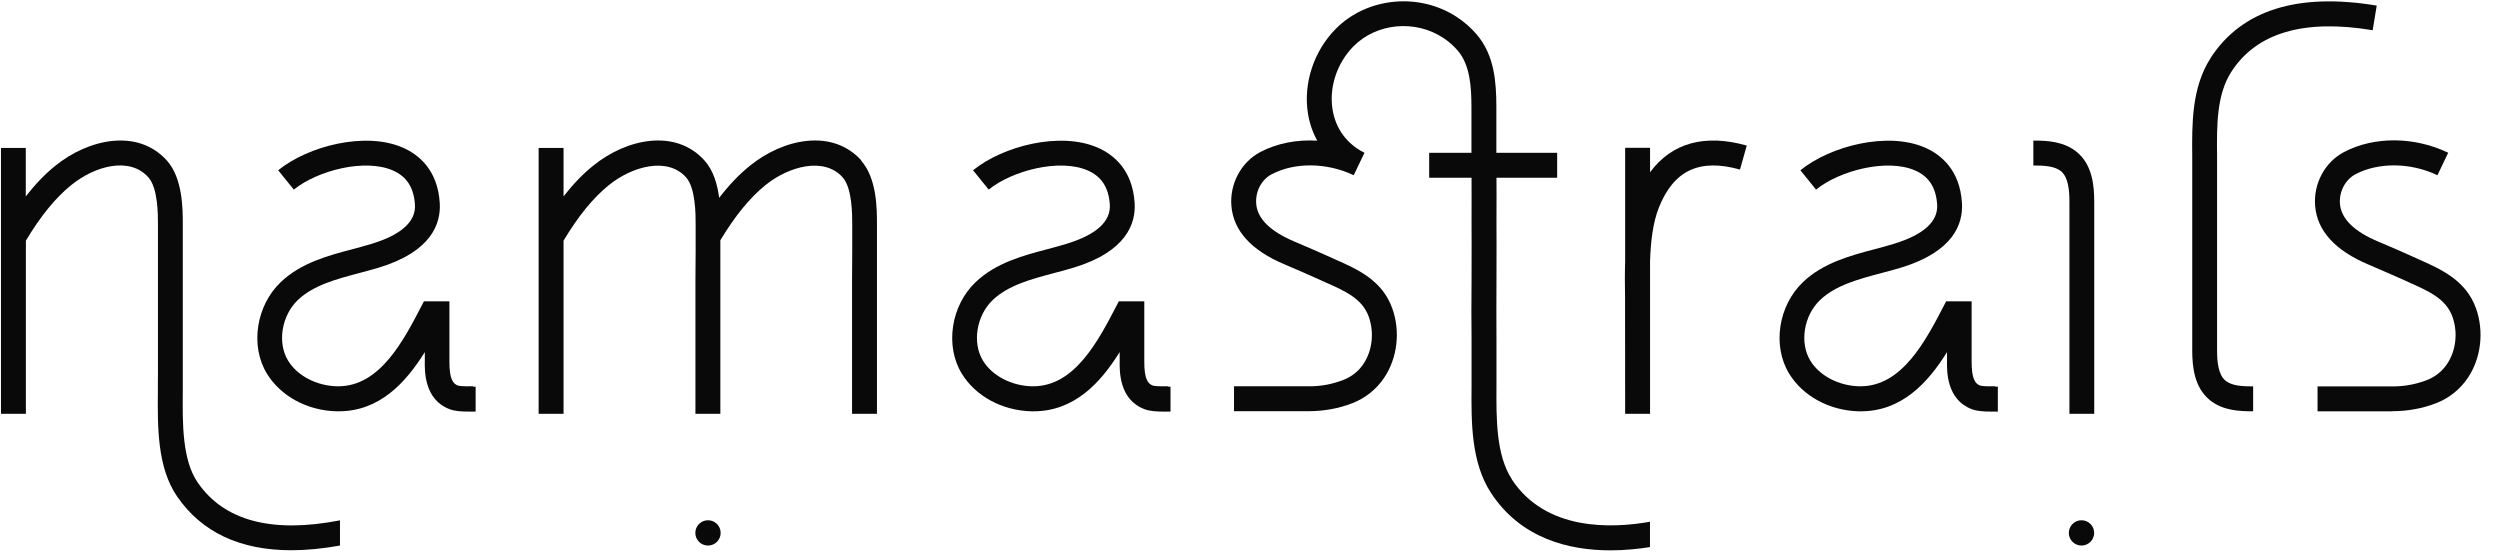 <?xml version="1.0" encoding="UTF-8"?> <svg xmlns="http://www.w3.org/2000/svg" width="121" height="27" viewBox="0 0 121 27" fill="none"><g clip-path="url(#clip0_766_2611)"><path d="M101.366 20.027H100.16V9.766C100.16 9.23 100.112 8.579 99.75 8.284C99.441 8.034 98.92 8.009 98.414 8.009V6.803C99.103 6.803 99.89 6.847 100.507 7.349C101.265 7.961 101.361 8.965 101.361 9.766V20.027H101.366Z" fill="#090909"></path><path d="M79.863 8.333V7.155H78.657V12.641C78.638 13.249 78.643 13.857 78.653 14.436V14.884L78.657 20.027H79.863V12.622C79.897 11.676 79.999 10.784 80.288 10.05C81.007 8.241 82.256 7.657 84.215 8.207L84.543 7.045C82.502 6.47 80.91 6.919 79.863 8.337V8.333Z" fill="#090909"></path><path d="M41.692 7.768C40.283 6.205 37.91 6.712 36.293 8.024C35.772 8.444 35.285 8.955 34.807 9.577C34.725 8.941 34.537 8.255 34.098 7.768C32.69 6.205 30.316 6.712 28.704 8.024C28.203 8.429 27.735 8.916 27.276 9.505V7.16H26.07V20.027H27.276V11.647C28 10.441 28.7 9.587 29.462 8.965C30.605 8.038 32.308 7.585 33.201 8.579C33.669 9.095 33.669 10.378 33.669 10.861V12.159C33.664 12.646 33.659 13.133 33.659 13.572V20.027H34.865V13.572C34.865 13.138 34.865 12.651 34.865 12.163V11.628C35.589 10.431 36.284 9.582 37.041 8.965C38.185 8.038 39.888 7.585 40.78 8.579C41.248 9.095 41.248 10.378 41.248 10.861V12.159C41.243 12.646 41.239 13.133 41.239 13.572V20.027H42.445V13.572C42.445 13.138 42.445 12.651 42.445 12.163V10.861C42.445 10.137 42.45 8.632 41.673 7.768H41.692Z" fill="#090909"></path><path d="M115.763 19.907H112.169V18.701H115.724C116.356 18.715 116.935 18.599 117.471 18.392C117.866 18.237 118.204 17.967 118.44 17.615C118.87 16.973 118.971 16.1 118.701 15.338C118.392 14.465 117.562 14.098 116.602 13.669L116.433 13.591C115.835 13.326 115.237 13.061 114.634 12.805C113.022 12.125 112.154 11.174 112.053 9.973C111.961 8.897 112.521 7.845 113.452 7.358C114.918 6.591 116.848 6.606 118.493 7.392L117.972 8.482C116.684 7.865 115.131 7.845 114.011 8.429C113.51 8.695 113.206 9.274 113.254 9.872C113.317 10.591 113.939 11.203 115.102 11.691C115.715 11.946 116.322 12.216 116.925 12.487L117.094 12.564C118.156 13.037 119.357 13.572 119.84 14.928C120.235 16.042 120.086 17.33 119.449 18.281C119.072 18.84 118.542 19.27 117.915 19.511C117.249 19.772 116.53 19.902 115.772 19.902L115.763 19.907Z" fill="#090909"></path><path d="M22.891 18.696C22.408 18.705 22.23 18.681 22.167 18.662C21.94 18.58 21.742 18.372 21.752 17.456V17.224C21.752 17.031 21.752 16.843 21.752 16.645V14.672C21.752 14.643 21.752 14.619 21.752 14.585H20.517L20.435 14.744C19.523 16.505 18.385 18.696 16.373 18.696C16.349 18.696 16.329 18.696 16.305 18.696C15.316 18.672 14.385 18.184 13.941 17.451C13.415 16.587 13.628 15.275 14.414 14.523C15.167 13.804 16.286 13.509 17.372 13.22C17.695 13.133 18.018 13.051 18.332 12.954C20.884 12.178 21.347 10.822 21.284 9.823C21.183 8.212 20.256 7.479 19.499 7.146C17.68 6.35 14.906 7.069 13.464 8.241L14.221 9.177C15.364 8.251 17.661 7.657 19.017 8.251C19.682 8.54 20.03 9.08 20.083 9.901C20.136 10.721 19.427 11.363 17.984 11.802C17.69 11.893 17.381 11.975 17.072 12.057C15.9 12.366 14.568 12.718 13.589 13.654C12.393 14.793 12.098 16.742 12.918 18.083C13.584 19.173 14.872 19.873 16.286 19.907C16.32 19.907 16.354 19.907 16.392 19.907C18.36 19.907 19.629 18.537 20.561 17.041C20.561 17.099 20.561 17.162 20.561 17.224V17.456C20.551 17.972 20.536 19.342 21.762 19.805C22.017 19.902 22.35 19.921 22.674 19.921C22.761 19.921 22.852 19.921 22.934 19.921H23.021V18.715H22.905L22.891 18.696Z" fill="#090909"></path><path d="M56.523 18.696C56.04 18.705 55.862 18.681 55.799 18.662C55.572 18.58 55.374 18.372 55.384 17.456V17.224C55.384 17.031 55.384 16.843 55.384 16.645V14.672C55.384 14.643 55.384 14.619 55.384 14.585H54.149L54.067 14.744C53.155 16.505 52.017 18.696 50.005 18.696C49.98 18.696 49.961 18.696 49.937 18.696C48.948 18.672 48.017 18.184 47.573 17.451C47.047 16.587 47.26 15.275 48.046 14.523C48.798 13.804 49.918 13.509 51.003 13.22C51.327 13.133 51.65 13.051 51.963 12.954C54.516 12.178 54.979 10.822 54.916 9.823C54.815 8.212 53.888 7.479 53.131 7.146C51.312 6.35 48.538 7.069 47.096 8.241L47.853 9.177C48.996 8.251 51.293 7.657 52.648 8.251C53.314 8.54 53.662 9.08 53.715 9.901C53.768 10.721 53.059 11.363 51.616 11.802C51.322 11.893 51.013 11.975 50.704 12.057C49.532 12.366 48.2 12.718 47.221 13.654C46.024 14.793 45.73 16.742 46.55 18.083C47.216 19.173 48.504 19.873 49.918 19.907C49.952 19.907 49.985 19.907 50.024 19.907C51.992 19.907 53.261 18.537 54.192 17.041C54.192 17.099 54.192 17.162 54.192 17.224V17.456C54.183 17.972 54.168 19.342 55.394 19.805C55.649 19.902 55.982 19.921 56.305 19.921C56.392 19.921 56.484 19.921 56.566 19.921H56.653V18.715H56.537L56.523 18.696Z" fill="#090909"></path><path d="M96.566 18.696C96.084 18.705 95.905 18.681 95.842 18.662C95.616 18.58 95.418 18.372 95.427 17.456V17.224C95.427 17.031 95.427 16.843 95.427 16.645V14.672C95.427 14.643 95.427 14.619 95.427 14.585H94.192L94.11 14.744C93.198 16.505 92.06 18.696 90.048 18.696C90.024 18.696 90.005 18.696 89.981 18.696C88.992 18.672 88.06 18.184 87.617 17.451C87.091 16.587 87.303 15.275 88.089 14.523C88.842 13.804 89.961 13.509 91.047 13.22C91.37 13.133 91.693 13.051 92.007 12.954C94.559 12.178 95.022 10.822 94.959 9.823C94.858 8.212 93.932 7.479 93.174 7.146C91.356 6.35 88.581 7.069 87.139 8.241L87.896 9.177C89.04 8.251 91.336 7.657 92.692 8.251C93.358 8.54 93.705 9.08 93.758 9.901C93.811 10.721 93.102 11.363 91.659 11.802C91.365 11.893 91.056 11.975 90.748 12.057C89.575 12.366 88.244 12.718 87.264 13.654C86.068 14.793 85.774 16.742 86.594 18.083C87.26 19.173 88.548 19.873 89.961 19.907C89.995 19.907 90.029 19.907 90.067 19.907C92.036 19.907 93.305 18.537 94.236 17.041C94.236 17.099 94.236 17.162 94.236 17.224V17.456C94.226 17.972 94.212 19.342 95.437 19.805C95.693 19.902 96.026 19.921 96.349 19.921C96.436 19.921 96.527 19.921 96.609 19.921H96.696V18.715H96.581L96.566 18.696Z" fill="#090909"></path><path d="M106.992 2.813C106.075 4.237 106.09 5.998 106.104 7.551C106.104 7.749 106.104 7.942 106.104 8.135V16.944C106.104 17.75 106.201 18.749 106.958 19.366C107.576 19.868 108.362 19.907 109.052 19.907V18.701C108.545 18.701 108.029 18.681 107.716 18.425C107.354 18.131 107.306 17.48 107.306 16.944V8.135C107.306 7.937 107.306 7.739 107.306 7.541C107.291 6.089 107.277 4.589 108 3.47C109.216 1.583 111.517 0.908 114.837 1.463L115.034 0.271C111.199 -0.366 108.492 0.488 106.987 2.813H106.992Z" fill="#090909"></path><path d="M16.455 25.185C13.16 25.826 10.844 25.209 9.57 23.356C8.818 22.261 8.832 20.505 8.847 18.951C8.847 18.749 8.847 18.546 8.847 18.348V18.141C8.847 18.098 8.847 18.049 8.847 18.001V10.861C8.847 10.137 8.852 8.632 8.075 7.768C6.666 6.205 4.292 6.717 2.676 8.024C2.174 8.429 1.707 8.916 1.248 9.505V7.16H0.047V20.027H1.253V11.647C1.977 10.441 2.676 9.587 3.438 8.965C4.611 8.014 6.275 7.575 7.178 8.579C7.645 9.095 7.645 10.378 7.645 10.861V18.001C7.645 18.194 7.641 18.392 7.641 18.59C7.641 18.619 7.641 18.652 7.641 18.681C7.641 18.768 7.641 18.85 7.641 18.937C7.626 20.669 7.607 22.628 8.577 24.037C9.768 25.764 11.621 26.632 14.101 26.632C14.829 26.632 15.616 26.555 16.455 26.405V25.18V25.185Z" fill="#090909"></path><path d="M73.177 23.202C72.41 22.029 72.419 20.268 72.429 18.715V18.184C72.429 17.982 72.429 17.784 72.429 17.596C72.429 17.186 72.429 16.795 72.429 16.428C72.429 15.516 72.419 14.682 72.429 13.606C72.439 12.766 72.429 10.798 72.429 10.798C72.439 9.78 72.429 9.061 72.429 8.603H75.367V7.397H72.424V5.665V5.144C72.419 3.991 72.337 2.678 71.474 1.67C71.204 1.352 70.885 1.072 70.528 0.835C68.704 -0.376 66.176 -0.139 64.657 1.39C63.586 2.466 63.069 4.044 63.306 5.501C63.383 5.974 63.537 6.413 63.754 6.808C62.78 6.75 61.815 6.929 61 7.358C60.073 7.845 59.509 8.897 59.6 9.973C59.702 11.174 60.57 12.125 62.182 12.8C62.794 13.056 63.397 13.326 64.001 13.596L64.15 13.664C65.11 14.088 65.94 14.46 66.249 15.333C66.519 16.095 66.422 16.969 65.993 17.61C65.757 17.967 65.419 18.233 65.023 18.387C64.488 18.594 63.914 18.71 63.277 18.696H59.726V19.902H63.32C64.078 19.902 64.796 19.772 65.462 19.511C66.09 19.265 66.62 18.84 66.996 18.281C67.633 17.33 67.788 16.042 67.387 14.928C66.905 13.567 65.704 13.032 64.642 12.564L64.493 12.496C63.88 12.221 63.267 11.951 62.65 11.691C61.482 11.198 60.86 10.586 60.802 9.872C60.749 9.273 61.053 8.69 61.559 8.429C62.669 7.85 64.208 7.865 65.491 8.468C65.491 8.468 65.511 8.477 65.52 8.482L66.041 7.392C66.041 7.392 66.027 7.387 66.017 7.382C65.187 6.963 64.647 6.229 64.497 5.308C64.319 4.222 64.71 3.05 65.511 2.239C66.635 1.11 68.502 0.937 69.862 1.839C70.123 2.013 70.359 2.22 70.557 2.452C71.155 3.151 71.213 4.208 71.218 5.149V5.66V5.93V7.397H69.172V8.603H71.223C71.223 9.056 71.228 9.775 71.223 10.798C71.223 10.798 71.232 12.757 71.223 13.591C71.213 14.677 71.213 15.516 71.223 16.433C71.223 16.612 71.223 16.795 71.223 16.983C71.223 17.359 71.223 17.75 71.223 18.184V18.71C71.208 20.433 71.199 22.387 72.168 23.863C73.616 26.072 75.946 26.637 77.943 26.637C78.638 26.637 79.294 26.569 79.859 26.478V25.252C77.987 25.585 74.812 25.701 73.172 23.202H73.177Z" fill="#090909"></path><path d="M34.267 26.405C34.605 26.405 34.88 26.131 34.88 25.793C34.88 25.454 34.605 25.18 34.267 25.18C33.929 25.18 33.654 25.454 33.654 25.793C33.654 26.131 33.929 26.405 34.267 26.405Z" fill="#090909"></path><path d="M100.744 26.405C101.082 26.405 101.357 26.131 101.357 25.793C101.357 25.454 101.082 25.18 100.744 25.18C100.406 25.18 100.131 25.454 100.131 25.793C100.131 26.131 100.406 26.405 100.744 26.405Z" fill="#090909"></path></g><defs><clipPath id="clip0_766_2611"><rect width="120" height="26.573" fill="white" transform="translate(0.047 0.063)"></rect></clipPath></defs></svg> 